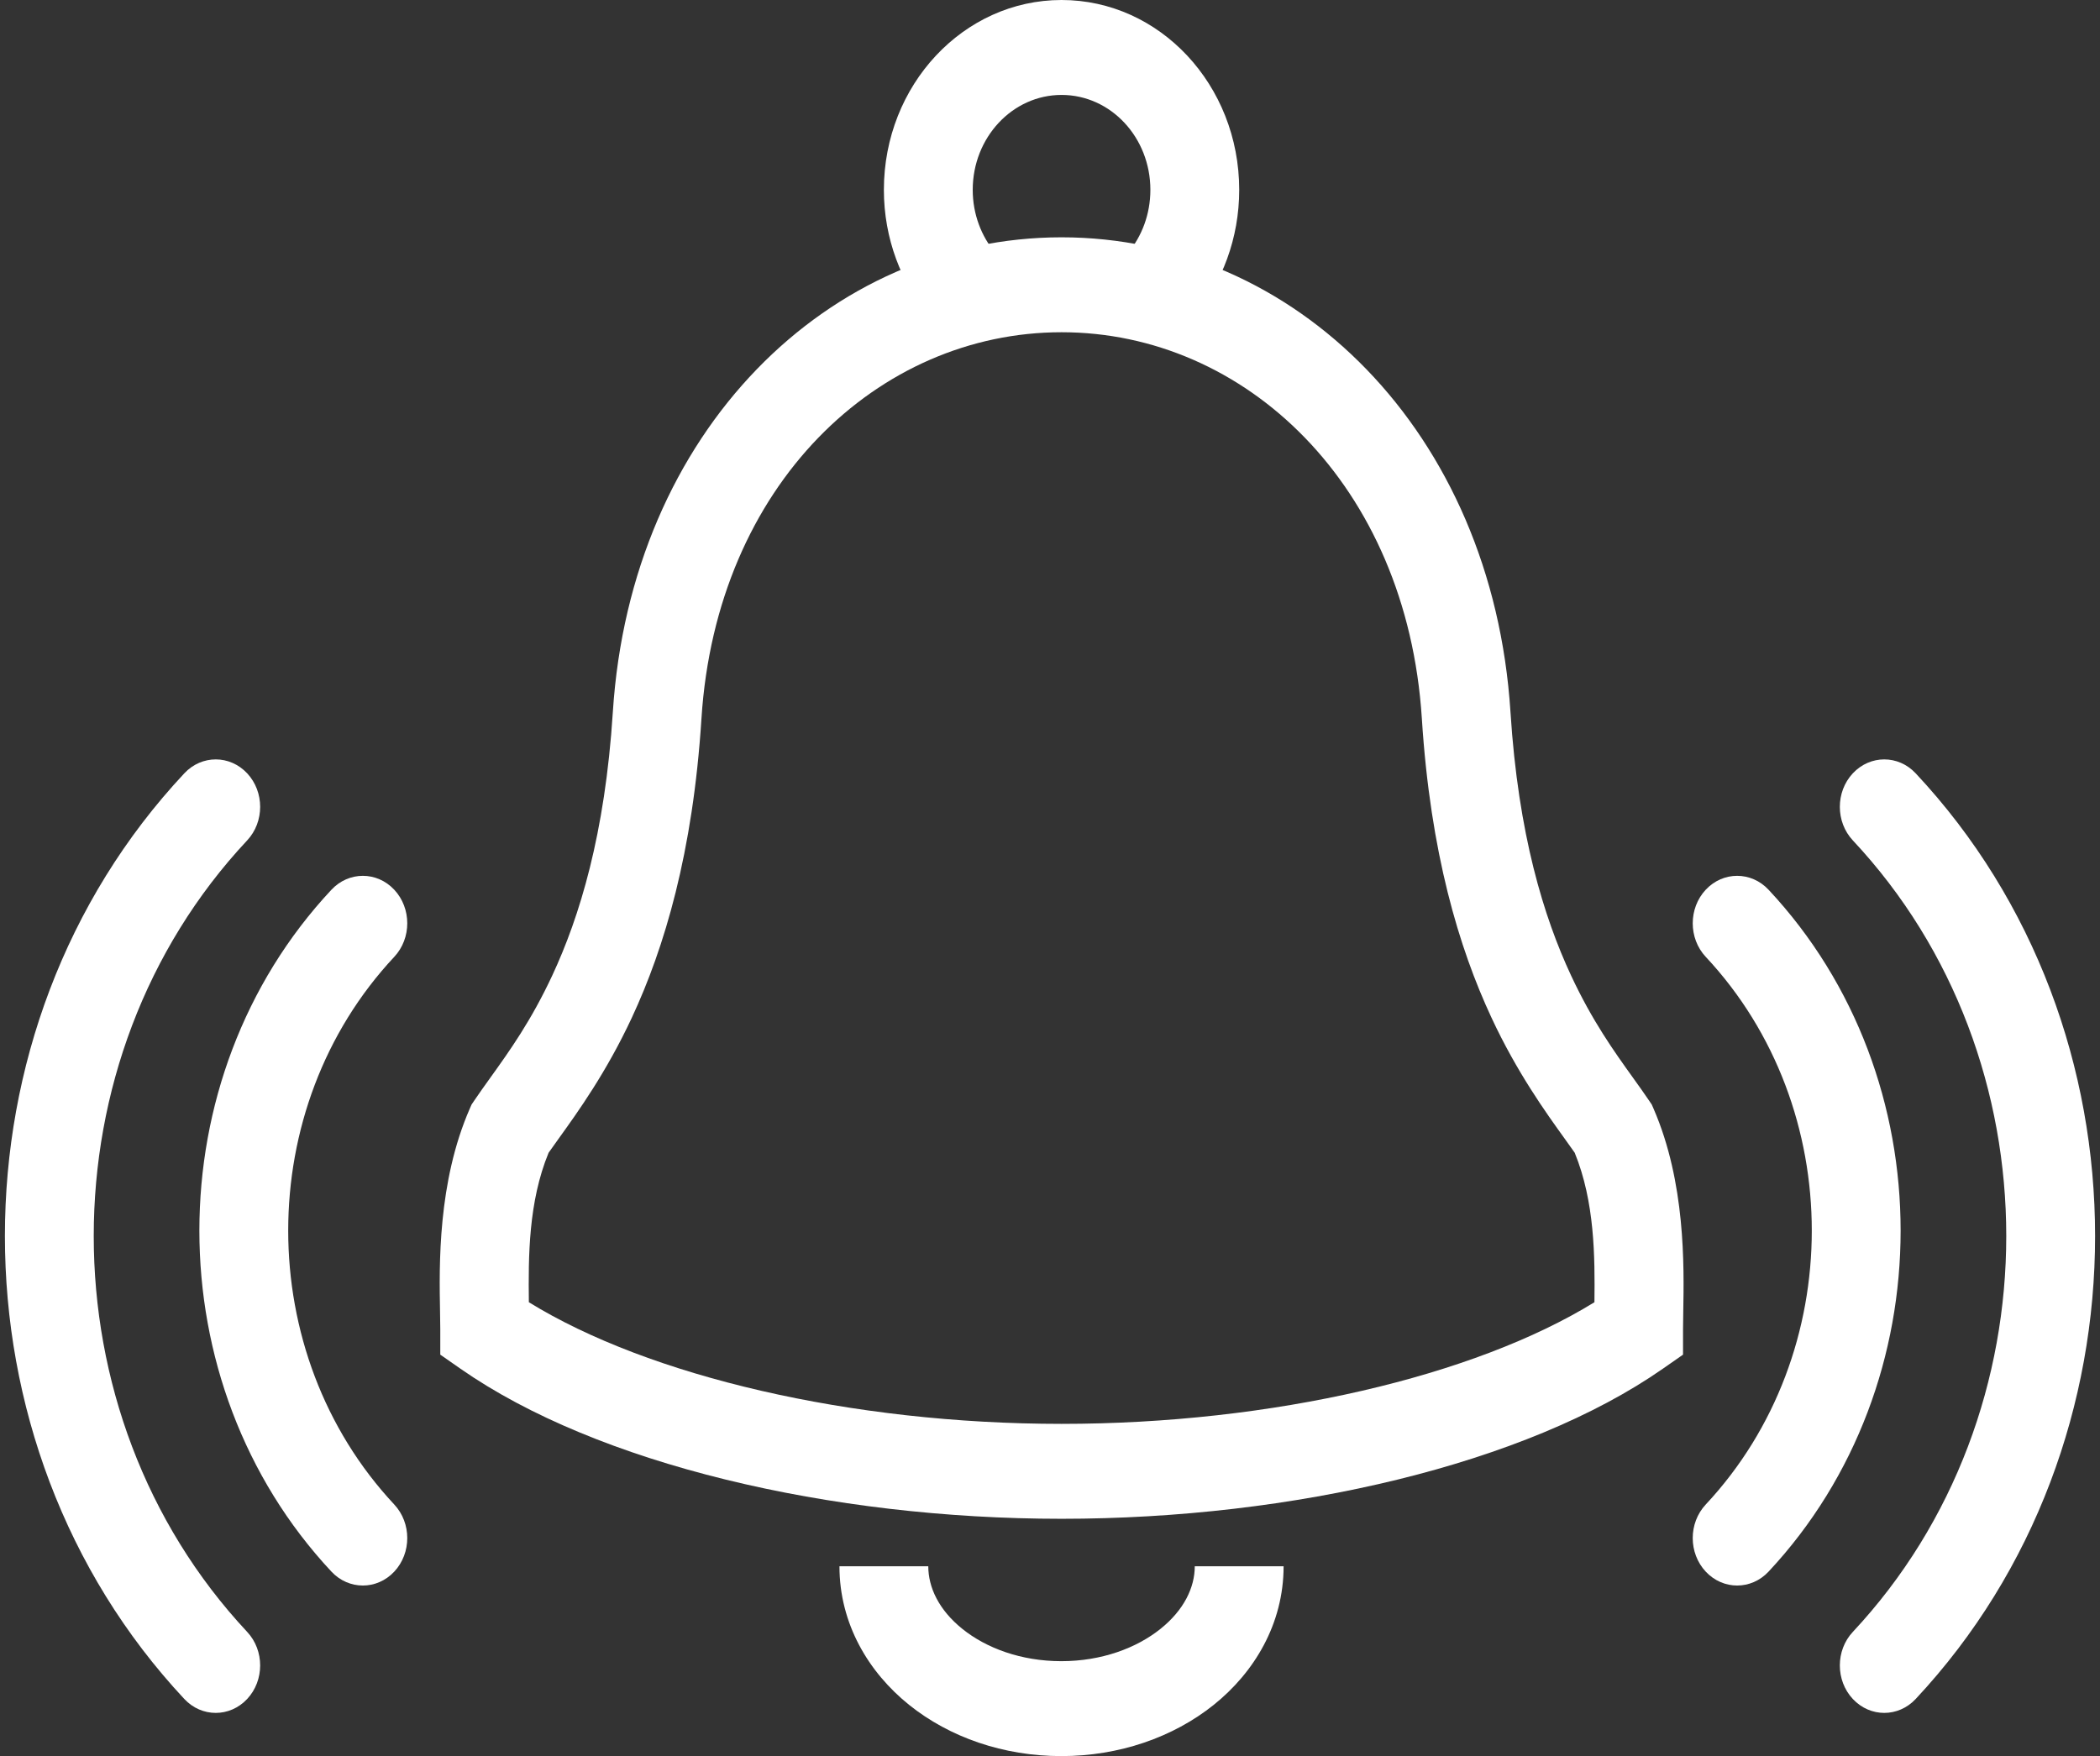<svg width="214" height="179" viewBox="0 0 214 179" fill="none" xmlns="http://www.w3.org/2000/svg">
<rect x="0" y="0" width="214" height="179" fill="#333333" stroke="none"/>
<path fill-rule="evenodd" clip-rule="evenodd" d="M92.642 173.778C96.77 177.093 102.269 179 108.157 179C114.037 179 119.541 177.093 123.677 173.783C127.813 170.472 130.805 165.526 130.805 159.649H121.753C121.753 161.784 120.679 164.095 118.251 166.038C115.823 167.981 112.266 169.324 108.157 169.324C104.038 169.324 100.493 167.981 98.08 166.042C95.668 164.106 94.596 161.796 94.596 159.649H85.544C85.544 165.514 88.512 170.461 92.642 173.778Z" fill="white"/>
<path fill-rule="evenodd" clip-rule="evenodd" d="M46.919 139.511C60.877 149.246 84.598 154.811 108.179 154.811C131.778 154.811 155.499 149.246 169.457 139.511L171.509 138.079V135.46C171.509 134.96 171.52 134.377 171.532 133.724C171.616 128.989 171.768 120.525 168.508 113.014L168.327 112.596L168.075 112.222C167.547 111.439 166.982 110.651 166.39 109.825C164.466 107.143 162.257 104.062 160.095 99.425C157.329 93.494 154.718 85.054 153.925 72.58C152.092 43.963 131.896 24.189 108.179 24.189C84.459 24.189 64.283 43.963 62.451 72.577C61.658 85.052 59.046 93.494 56.281 99.425C54.119 104.062 51.91 107.143 49.986 109.825C49.394 110.651 48.829 111.439 48.301 112.222L48.052 112.592L47.872 113.005C44.597 120.509 44.755 128.969 44.843 133.702C44.855 134.365 44.866 134.955 44.866 135.46V138.079L46.919 139.511ZM53.893 132.736C53.838 128.062 53.848 122.501 55.903 117.503C56.201 117.074 56.546 116.594 56.929 116.062C58.874 113.359 61.785 109.313 64.383 103.741C67.708 96.609 70.612 86.917 71.482 73.238C73.009 49.392 89.501 33.865 108.179 33.865C126.858 33.865 143.366 49.394 144.893 73.236C145.763 86.916 148.667 96.608 151.993 103.741C154.591 109.313 157.502 113.359 159.447 116.062C159.828 116.592 160.173 117.071 160.47 117.499C162.513 122.5 162.533 128.069 162.481 132.737C150.251 140.277 129.665 145.135 108.179 145.135C86.709 145.135 66.124 140.277 53.893 132.736Z" fill="white"/>
<path fill-rule="evenodd" clip-rule="evenodd" d="M173.825 160.199C175.593 162.087 178.459 162.086 180.226 160.195C198.167 140.997 198.17 109.872 180.224 90.69C178.456 88.801 175.591 88.801 173.823 90.69C172.056 92.58 172.056 95.643 173.823 97.532C188.232 112.933 188.234 137.935 173.821 153.357C172.055 155.248 172.056 158.311 173.825 160.199Z" fill="white"/>
<path fill-rule="evenodd" clip-rule="evenodd" d="M188.815 173.181C190.583 175.07 193.449 175.069 195.216 173.179C219.593 147.102 219.597 104.864 195.213 78.821C193.445 76.933 190.579 76.934 188.812 78.824C187.046 80.714 187.047 83.777 188.815 85.665C209.657 107.926 209.661 144.038 188.812 166.34C187.046 168.23 187.047 171.293 188.815 173.181Z" fill="white"/>
<path fill-rule="evenodd" clip-rule="evenodd" d="M40.175 160.199C41.944 158.311 41.945 155.248 40.179 153.357C25.766 137.935 25.768 112.933 40.177 97.532C41.944 95.643 41.944 92.58 40.177 90.69C38.409 88.801 35.544 88.801 33.776 90.69C15.83 109.872 15.833 140.997 33.774 160.195C35.541 162.086 38.407 162.087 40.175 160.199Z" fill="white"/>
<path fill-rule="evenodd" clip-rule="evenodd" d="M25.185 173.181C26.953 171.293 26.954 168.23 25.188 166.34C4.339 144.038 4.343 107.926 25.185 85.665C26.953 83.777 26.954 80.714 25.188 78.824C23.421 76.934 20.555 76.933 18.787 78.821C-5.597 104.864 -5.593 147.102 18.784 173.179C20.551 175.069 23.417 175.07 25.185 173.181Z" fill="white"/>
<path fill-rule="evenodd" clip-rule="evenodd" d="M90.072 19.351C90.072 24.324 91.847 28.863 94.712 32.276L101.451 25.816C100.002 24.089 99.125 21.824 99.125 19.351C99.125 14.011 103.18 9.676 108.177 9.676C113.187 9.676 117.229 14.007 117.229 19.351C117.229 21.836 116.361 24.087 114.926 25.811L121.689 32.243C124.532 28.827 126.281 24.312 126.281 19.351C126.281 8.671 118.194 0 108.177 0C98.181 0 90.072 8.667 90.072 19.351Z" fill="white"/>
</svg>
